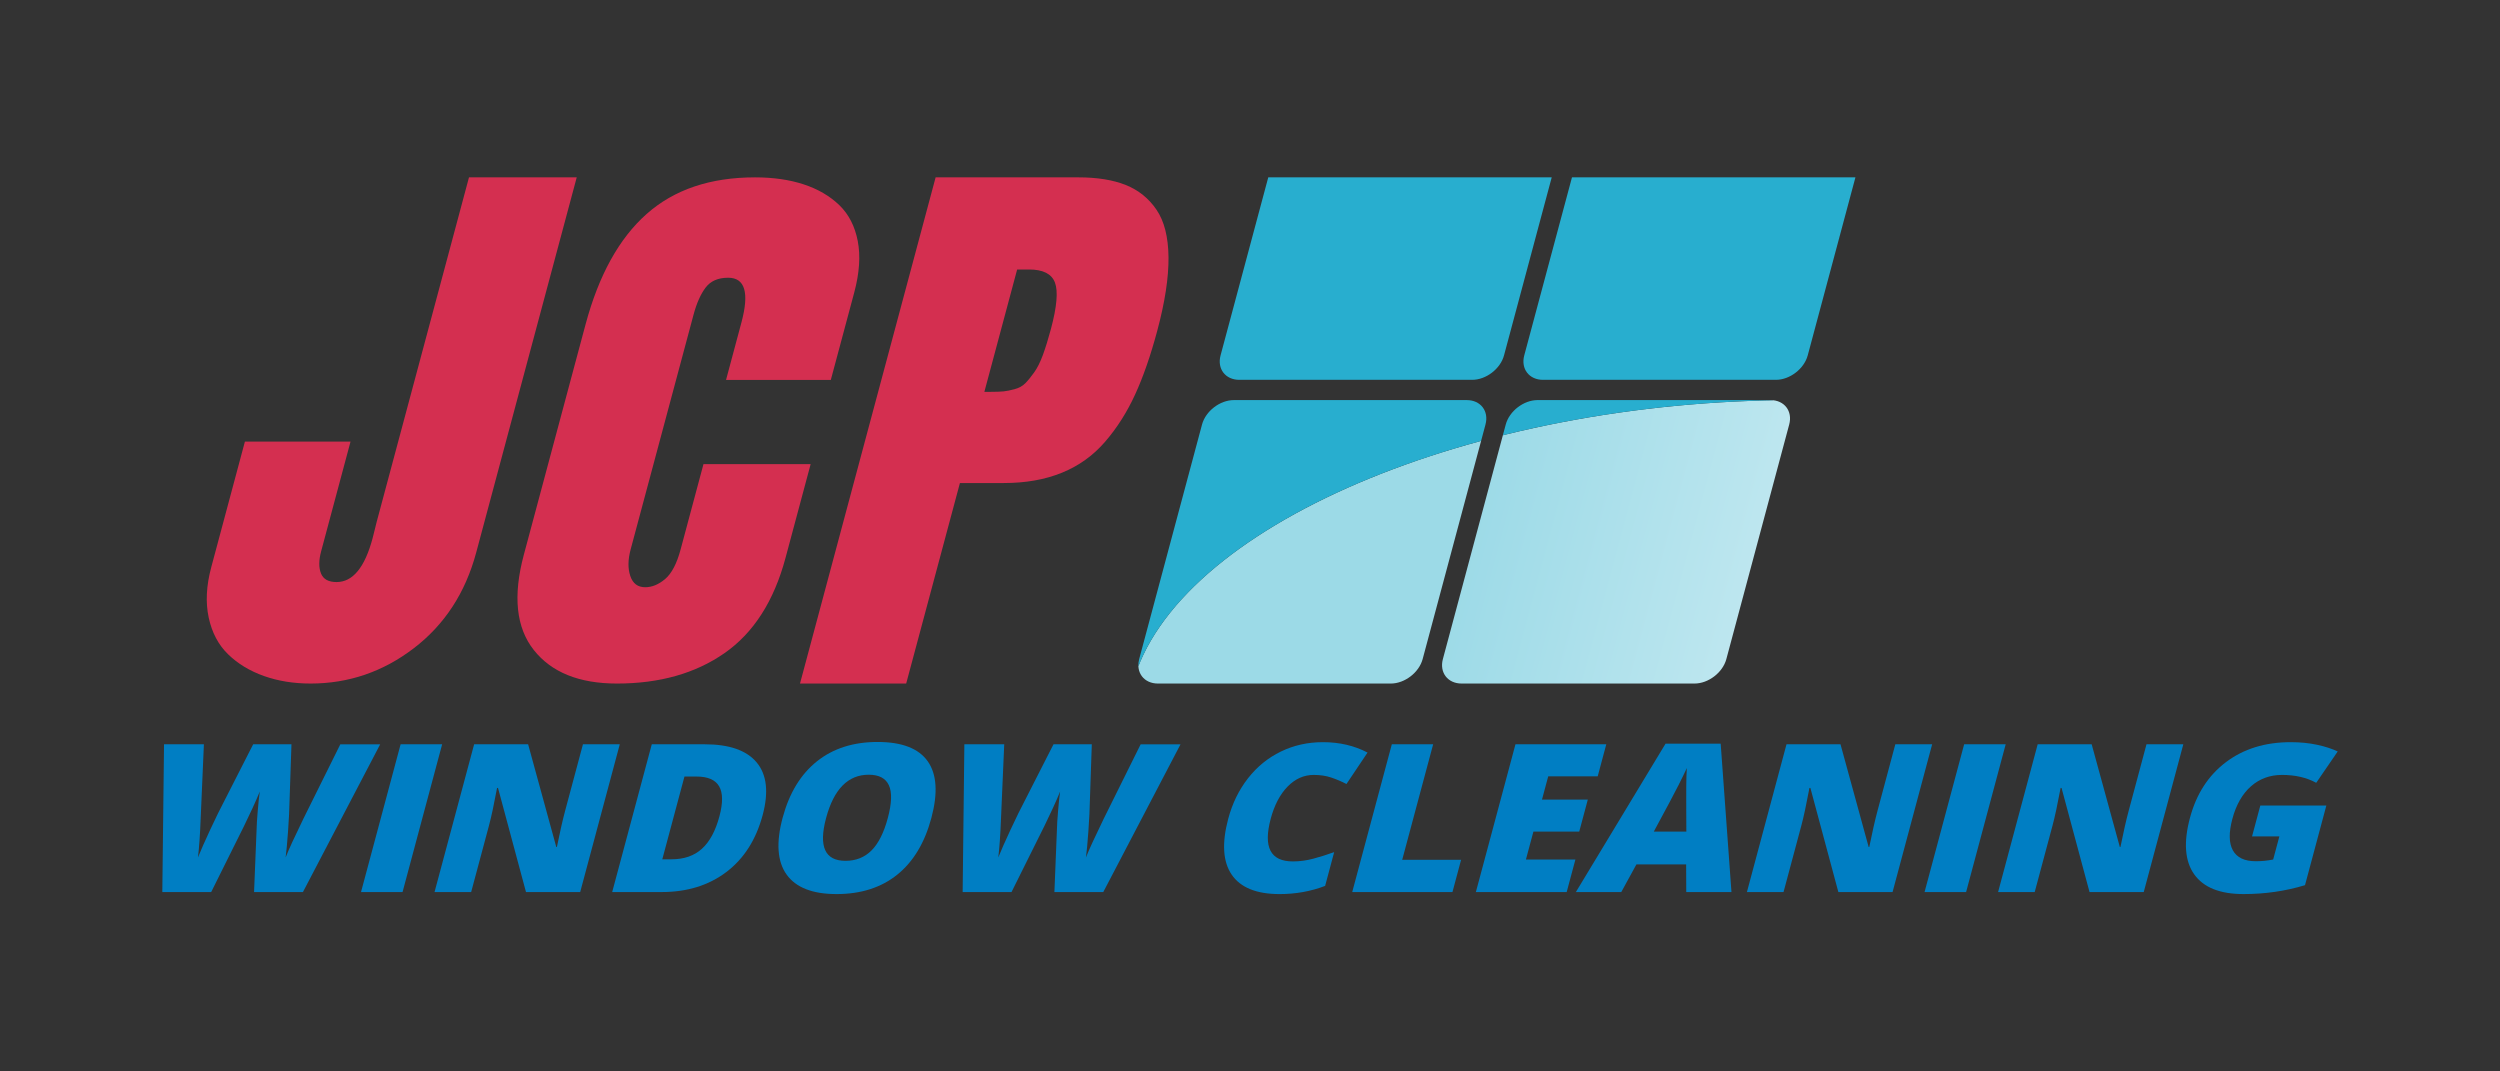 <?xml version="1.0" encoding="utf-8"?>
<!-- Generator: Adobe Illustrator 15.0.0, SVG Export Plug-In . SVG Version: 6.00 Build 0)  -->
<!DOCTYPE svg PUBLIC "-//W3C//DTD SVG 1.1//EN" "http://www.w3.org/Graphics/SVG/1.1/DTD/svg11.dtd">
<svg version="1.1" id="Layer_1" xmlns:x="http://ns.adobe.com/Extensibility/1.0/" xmlns:i="http://ns.adobe.com/AdobeIllustrator/10.0/" xmlns:graph="http://ns.adobe.com/Graphs/1.0/"
	 xmlns="http://www.w3.org/2000/svg" xmlns:xlink="http://www.w3.org/1999/xlink" x="0px" y="0px" width="350px" height="150px"
	 viewBox="0 0 350 150" enable-background="new 0 0 350 150" xml:space="preserve">
<rect x="0" y="0" width="350" height="150" fill="#333333" stroke="none"/>
<g>
	<path fill="#28AECF" d="M117.548-184.334l-6.655,24.84c-0.503,1.877,0.675,3.411,2.617,3.411h32.486
		c1.942,0,3.943-1.534,4.445-3.411l6.655-24.84H117.548z"/>
	<g>
		<path fill="#007EC3" d="M-17.14-84.615h-6.817l0.361-8.983c0.003-0.376,0.051-1.123,0.143-2.242
			c0.091-1.118,0.187-2.055,0.292-2.807c-0.242,0.611-0.572,1.371-0.99,2.278c-0.418,0.906-0.814,1.74-1.188,2.503
			c-0.374,0.762-1.909,3.845-4.603,9.251h-6.818l0.24-20.617h5.562l-0.448,10.336c-0.087,2.284-0.215,4.104-0.382,5.457
			c0.384-0.958,0.959-2.261,1.725-3.905c0.767-1.645,1.437-3.009,2.009-4.09l3.972-7.798h5.344l-0.266,7.798
			c-0.022,1.251-0.095,2.694-0.211,4.329c-0.116,1.637-0.23,2.858-0.341,3.666c0.405-1.043,1.236-2.853,2.491-5.428l5.143-10.364
			h5.562L-17.14-84.615z"/>
		<path fill="#007EC3" d="M-9.034-84.615l5.523-20.617h5.795L-3.24-84.615H-9.034z"/>
		<path fill="#007EC3" d="M21.545-84.615h-7.562L10.079-99.14H9.947c-0.427,2.283-0.802,4.027-1.124,5.23l-2.49,9.294H1.224
			l5.524-20.617h7.532l3.929,14.327h0.087c0.421-2.077,0.799-3.747,1.137-5.005l2.499-9.322h5.138L21.545-84.615z"/>
		<path fill="#007EC3" d="M47.005-95.361c-0.922,3.439-2.612,6.091-5.072,7.952s-5.466,2.792-9.019,2.792h-6.905l5.524-20.616h7.387
			c3.426,0,5.844,0.846,7.254,2.539C47.585-101.001,47.862-98.558,47.005-95.361z M40.967-95.163
			c0.506-1.89,0.495-3.291-0.035-4.203s-1.582-1.367-3.159-1.367h-1.679l-3.095,11.548h1.284c1.752,0,3.168-0.49,4.249-1.473
			C39.614-91.641,40.426-93.143,40.967-95.163z"/>
		<path fill="#007EC3" d="M70.542-94.952c-0.93,3.469-2.517,6.105-4.761,7.911c-2.247,1.806-5.066,2.707-8.464,2.707
			c-3.348,0-5.672-0.907-6.972-2.722c-1.3-1.813-1.484-4.455-0.557-7.924c0.921-3.431,2.512-6.052,4.771-7.862
			c2.262-1.81,5.086-2.714,8.472-2.714c3.396,0,5.73,0.896,7.001,2.692C71.305-101.067,71.475-98.431,70.542-94.952z M55.856-94.952
			c-1.068,3.986-0.166,5.979,2.704,5.979c1.46,0,2.672-0.484,3.637-1.452c0.966-0.97,1.723-2.478,2.271-4.527
			c0.551-2.058,0.601-3.58,0.15-4.562c-0.453-0.981-1.391-1.474-2.811-1.474C58.917-100.987,56.934-98.976,55.856-94.952z"/>
		<path fill="#007EC3" d="M94.529-84.615h-6.818l0.362-8.983c0.003-0.376,0.052-1.123,0.142-2.242
			c0.091-1.118,0.188-2.055,0.293-2.807c-0.242,0.611-0.572,1.371-0.99,2.278c-0.418,0.906-0.814,1.74-1.189,2.503
			c-0.373,0.762-1.908,3.845-4.603,9.251h-6.818l0.239-20.617h5.562L80.26-94.896c-0.086,2.284-0.213,4.104-0.381,5.457
			c0.383-0.958,0.958-2.261,1.725-3.905s1.436-3.009,2.008-4.09l3.973-7.798h5.343l-0.265,7.798
			c-0.023,1.251-0.094,2.694-0.211,4.329c-0.117,1.637-0.23,2.858-0.34,3.666c0.404-1.043,1.236-2.853,2.491-5.428l5.142-10.364
			h5.562L94.529-84.615z"/>
		<path fill="#007EC3" d="M123.894-100.959c-1.372,0-2.589,0.543-3.649,1.628c-1.059,1.086-1.846,2.583-2.355,4.491
			c-1.062,3.967-0.032,5.95,3.092,5.95c0.944,0,1.894-0.126,2.845-0.379c0.954-0.255,1.928-0.56,2.919-0.918l-1.263,4.711
			c-1.985,0.762-4.1,1.142-6.349,1.142c-3.221,0-5.449-0.901-6.684-2.706c-1.234-1.807-1.394-4.415-0.479-7.827
			c0.572-2.134,1.49-4.009,2.755-5.627c1.267-1.616,2.796-2.86,4.591-3.729c1.795-0.87,3.749-1.305,5.86-1.305
			c2.306,0,4.38,0.483,6.224,1.452l-2.941,4.386c-0.693-0.357-1.399-0.658-2.124-0.903
			C125.611-100.837,124.799-100.959,123.894-100.959z"/>
		<path fill="#007EC3" d="M129.261-84.615l5.524-20.617h5.768l-4.319,16.118h8.218l-1.205,4.499H129.261z"/>
		<path fill="#007EC3" d="M159.186-84.615h-12.672l5.524-20.617h12.672l-1.197,4.47h-6.904l-0.87,3.243h6.395l-1.197,4.47h-6.395
			l-1.043,3.892h6.904L159.186-84.615z"/>
		<path fill="#007EC3" d="M175.869-84.615l-0.017-3.863h-6.936l-2.116,3.863h-6.335l12.511-20.7h7.694l1.506,20.7H175.869z
			 M175.881-93.049l-0.014-3.384c-0.013-0.753-0.013-1.726,0.002-2.919c0.012-1.194,0.04-2.051,0.081-2.567
			c-0.217,0.479-0.603,1.269-1.154,2.37c-0.552,1.1-1.705,3.265-3.457,6.499L175.881-93.049L175.881-93.049z"/>
		<path fill="#007EC3" d="M204.653-84.615h-7.562l-3.903-14.524h-0.132c-0.428,2.283-0.804,4.027-1.126,5.23l-2.489,9.294h-5.11
			l5.525-20.617h7.532l3.929,14.327h0.087c0.421-2.077,0.801-3.747,1.137-5.005l2.498-9.322h5.139L204.653-84.615z"/>
		<path fill="#007EC3" d="M209.116-84.615l5.523-20.617h5.797l-5.524,20.617H209.116z"/>
		<path fill="#007EC3" d="M239.698-84.615h-7.562l-3.904-14.524h-0.131c-0.429,2.283-0.803,4.027-1.126,5.23l-2.489,9.294h-5.109
			l5.523-20.617h7.534l3.927,14.327h0.089c0.421-2.077,0.798-3.747,1.137-5.005l2.497-9.322h5.14L239.698-84.615z"/>
		<path fill="#007EC3" d="M255.965-96.687h9.213l-2.979,11.11c-2.723,0.827-5.583,1.241-8.58,1.241
			c-3.289,0-5.585-0.921-6.887-2.764s-1.497-4.469-0.582-7.882c0.893-3.328,2.569-5.919,5.031-7.77
			c2.462-1.853,5.465-2.778,9.007-2.778c1.345,0,2.578,0.121,3.705,0.366c1.127,0.243,2.083,0.555,2.867,0.932l-2.995,4.371
			c-1.342-0.732-2.932-1.1-4.771-1.1c-1.684,0-3.129,0.527-4.331,1.586c-1.203,1.059-2.066,2.568-2.595,4.533
			c-0.518,1.927-0.493,3.396,0.067,4.407c0.562,1.01,1.626,1.516,3.191,1.516c0.856,0,1.667-0.079,2.431-0.239l0.866-3.229h-3.812
			L255.965-96.687z"/>
	</g>
	<g>
		<path fill="#D42F50" d="M-16.07-113.708c-2.371,0-4.542-0.352-6.514-1.052c-1.973-0.701-3.636-1.71-4.992-3.025
			c-1.355-1.314-2.26-3.024-2.712-5.129c-0.453-2.104-0.334-4.441,0.355-7.015l4.697-17.535h14.738l-4.1,15.3
			c-0.337,1.258-0.346,2.287-0.023,3.092c0.32,0.805,1.046,1.205,2.177,1.205c2.258,0,3.931-2.03,5.021-6.094
			c0.086-0.32,0.189-0.737,0.312-1.249c0.122-0.511,0.207-0.854,0.255-1.03L6.03-184.334h15.033L7.037-131.988
			c-1.504,5.611-4.404,10.061-8.701,13.349S-10.764-113.708-16.07-113.708z"/>
		<path fill="#D42F50" d="M53.7-144.324l-3.509,13.091c-1.615,6.03-4.455,10.459-8.516,13.285c-4.062,2.827-9.062,4.24-14.998,4.24
			c-5.266,0-9.133-1.559-11.602-4.675c-2.47-3.116-2.935-7.544-1.397-13.285l8.611-32.139c1.843-6.871,4.682-12.01,8.521-15.417
			c3.838-3.406,8.88-5.11,15.126-5.11c2.548,0,4.813,0.327,6.794,0.979c1.981,0.652,3.635,1.617,4.96,2.892
			c1.324,1.276,2.184,2.95,2.582,5.022c0.395,2.073,0.233,4.458-0.489,7.155l-3.274,12.221H41.892l2.155-8.046
			c1.112-4.146,0.491-6.22-1.861-6.22c-1.399,0-2.448,0.458-3.139,1.371c-0.693,0.913-1.258,2.182-1.691,3.805l-8.776,32.748
			c-0.38,1.421-0.396,2.653-0.044,3.696c0.349,1.044,1.043,1.565,2.079,1.565c0.952,0,1.881-0.384,2.787-1.152
			c0.905-0.768,1.622-2.139,2.151-4.109l3.191-11.915H53.7V-144.324z"/>
		<path fill="#D42F50" d="M52.215-113.708l18.924-70.626h19.912c2.627,0,4.83,0.355,6.609,1.064c1.781,0.71,3.213,1.863,4.299,3.458
			c1.086,1.597,1.642,3.806,1.672,6.628c0.027,2.823-0.496,6.245-1.573,10.264c-0.927,3.458-1.956,6.422-3.088,8.889
			c-1.132,2.469-2.527,4.664-4.185,6.584c-1.656,1.92-3.662,3.362-6.018,4.322c-2.356,0.962-5.062,1.441-8.116,1.441h-6.125
			l-7.496,27.975L52.215-113.708L52.215-113.708z M82.51-171.477l-4.572,17.068h0.855c0.799,0,1.412-0.021,1.838-0.065
			c0.426-0.045,0.939-0.147,1.539-0.311c0.602-0.163,1.085-0.428,1.455-0.799c0.37-0.369,0.783-0.871,1.239-1.507
			s0.868-1.455,1.237-2.46s0.744-2.218,1.124-3.637c0.831-3.102,1.019-5.26,0.557-6.472c-0.46-1.212-1.661-1.818-3.603-1.818H82.51z
			"/>
	</g>
	<g>
		<g>
			<defs>
				<path id="SVGID_1_" d="M147.856-149.848c0.503-1.875-0.675-3.41-2.618-3.41h-32.484c-1.943,0-3.943,1.535-4.445,3.41
					l-8.771,32.729c-0.502,1.877,0.676,3.412,2.619,3.412h32.485c1.943,0,3.942-1.535,4.446-3.412L147.856-149.848z
					 M190.231-149.848c0.503-1.875-0.676-3.41-2.617-3.41h-32.488c-1.942,0-3.941,1.535-4.444,3.41l-8.771,32.729
					c-0.502,1.877,0.676,3.412,2.618,3.412h32.487c1.942,0,3.941-1.535,4.445-3.412L190.231-149.848z"/>
			</defs>
			<clipPath id="SVGID_2_">
				<use xlink:href="#SVGID_1_"  overflow="visible"/>
			</clipPath>
			
				<linearGradient id="SVGID_3_" gradientUnits="userSpaceOnUse" x1="112.47" y1="309.245" x2="265.346" y2="268.282" gradientTransform="matrix(1 0 0 -1 -8.36 175.055)">
				<stop  offset="0.25" style="stop-color:#9CDAE7"/>
				<stop  offset="1" style="stop-color:#FFFFFF"/>
			</linearGradient>
			<path clip-path="url(#SVGID_2_)" fill="url(#SVGID_3_)" d="M262.474-113.708c-5.853,21.844-47.277,39.551-92.523,39.551
				c-45.245,0-77.179-17.707-71.328-39.551c5.853-21.843,47.277-39.551,92.523-39.551
				C236.391-153.259,268.328-135.551,262.474-113.708z"/>
		</g>
	</g>
	<path fill="#28AECF" d="M159.923-184.334l-6.658,24.84c-0.502,1.877,0.677,3.411,2.618,3.411h32.488
		c1.942,0,3.943-1.534,4.445-3.411l6.655-24.84H159.923z"/>
	<path fill="#28AECF" d="M147.244-147.562l0.611-2.285c0.503-1.876-0.675-3.411-2.618-3.411h-32.484
		c-1.942,0-3.942,1.535-4.444,3.411l-8.771,32.729c-0.093,0.349-0.128,0.684-0.11,0.998
		C104.665-129.464,123.125-141.023,147.244-147.562z"/>
	<path fill="#28AECF" d="M188.056-153.228c-0.142-0.02-0.288-0.031-0.44-0.031h-32.488c-1.942,0-3.941,1.535-4.444,3.411
		l-0.402,1.498C161.94-151.252,174.802-152.991,188.056-153.228z"/>
</g>
<g>
	<path fill="#28AECF" d="M177.557,24.83l-6.678,24.924c-0.505,1.883,0.677,3.423,2.626,3.423h32.597c1.949,0,3.957-1.54,4.461-3.423
		l6.678-24.924H177.557z"/>
	<g>
		<path fill="#007EC3" d="M42.41,124.888h-6.841l0.364-9.014c0.003-0.377,0.051-1.127,0.142-2.25
			c0.091-1.122,0.188-2.061,0.293-2.815c-0.243,0.613-0.574,1.375-0.993,2.285c-0.42,0.91-0.817,1.747-1.193,2.512
			c-0.375,0.764-1.915,3.858-4.618,9.282h-6.841l0.24-20.687h5.581l-0.45,10.371c-0.087,2.292-0.215,4.117-0.383,5.476
			c0.385-0.962,0.962-2.269,1.731-3.919s1.441-3.019,2.015-4.104l3.986-7.824h5.361l-0.266,7.824
			c-0.023,1.255-0.095,2.703-0.212,4.344c-0.117,1.642-0.231,2.868-0.341,3.679c0.406-1.047,1.24-2.862,2.499-5.447l5.16-10.399
			h5.581L42.41,124.888z"/>
		<path fill="#007EC3" d="M50.542,124.888l5.543-20.687h5.815l-5.543,20.687H50.542z"/>
		<path fill="#007EC3" d="M81.227,124.888h-7.588l-3.917-14.574H69.59c-0.429,2.292-0.805,4.042-1.128,5.249l-2.499,9.325h-5.127
			l5.543-20.687h7.559l3.941,14.376h0.088c0.422-2.085,0.802-3.76,1.141-5.023l2.506-9.353h5.156L81.227,124.888z"/>
		<path fill="#007EC3" d="M106.774,114.105c-0.925,3.452-2.622,6.112-5.09,7.98c-2.468,1.867-5.485,2.802-9.049,2.802h-6.929
			l5.543-20.687h7.412c3.438,0,5.864,0.849,7.279,2.547C107.355,108.446,107.633,110.898,106.774,114.105z M100.715,114.304
			c0.508-1.896,0.497-3.302-0.035-4.217s-1.588-1.372-3.17-1.372h-1.685l-3.105,11.588h1.289c1.758,0,3.179-0.492,4.263-1.479
			C99.357,117.839,100.171,116.332,100.715,114.304z"/>
		<path fill="#007EC3" d="M130.391,114.516c-0.933,3.481-2.526,6.127-4.778,7.938c-2.253,1.811-5.083,2.716-8.492,2.716
			c-3.359,0-5.691-0.91-6.995-2.73c-1.305-1.82-1.49-4.471-0.558-7.952c0.923-3.442,2.519-6.072,4.787-7.888
			c2.269-1.816,5.103-2.724,8.501-2.724c3.408,0,5.75,0.9,7.024,2.702C131.156,108.38,131.326,111.025,130.391,114.516z
			 M115.654,114.516c-1.072,4-0.167,6,2.713,6c1.465,0,2.682-0.486,3.65-1.458s1.728-2.485,2.279-4.542
			c0.553-2.065,0.603-3.592,0.15-4.577c-0.454-0.985-1.394-1.479-2.819-1.479C118.727,108.46,116.736,110.479,115.654,114.516z"/>
		<path fill="#007EC3" d="M154.458,124.888h-6.841l0.364-9.014c0.003-0.377,0.051-1.127,0.142-2.25
			c0.091-1.122,0.188-2.061,0.293-2.815c-0.242,0.613-0.573,1.375-0.993,2.285s-0.817,1.747-1.193,2.512
			c-0.375,0.764-1.915,3.858-4.619,9.282h-6.841l0.24-20.687h5.581l-0.45,10.371c-0.086,2.292-0.214,4.117-0.383,5.476
			c0.385-0.962,0.962-2.269,1.731-3.919c0.769-1.65,1.441-3.019,2.015-4.104l3.986-7.824h5.361l-0.266,7.824
			c-0.023,1.255-0.094,2.703-0.212,4.344c-0.117,1.642-0.231,2.868-0.341,3.679c0.407-1.047,1.241-2.862,2.5-5.447l5.16-10.399
			h5.581L154.458,124.888z"/>
		<path fill="#007EC3" d="M183.924,108.488c-1.377,0-2.598,0.545-3.662,1.634c-1.062,1.09-1.852,2.592-2.363,4.507
			c-1.066,3.98-0.033,5.971,3.102,5.971c0.947,0,1.9-0.127,2.855-0.382c0.957-0.255,1.934-0.561,2.928-0.92l-1.266,4.727
			c-1.992,0.764-4.115,1.146-6.371,1.146c-3.233,0-5.468-0.905-6.707-2.716c-1.239-1.812-1.399-4.43-0.481-7.854
			c0.574-2.141,1.496-4.022,2.765-5.646c1.27-1.622,2.806-2.87,4.606-3.742c1.801-0.873,3.762-1.309,5.881-1.309
			c2.314,0,4.395,0.485,6.244,1.457l-2.951,4.4c-0.695-0.358-1.404-0.66-2.131-0.905
			C185.648,108.611,184.832,108.488,183.924,108.488z"/>
		<path fill="#007EC3" d="M189.311,124.888l5.543-20.687h5.787l-4.334,16.173h8.246l-1.209,4.514H189.311z"/>
		<path fill="#007EC3" d="M219.336,124.888h-12.715l5.543-20.687h12.715l-1.201,4.485h-6.928l-0.873,3.254h6.416l-1.201,4.485
			h-6.416l-1.047,3.905h6.928L219.336,124.888z"/>
		<path fill="#007EC3" d="M236.076,124.888l-0.016-3.877h-6.959l-2.123,3.877h-6.357l12.553-20.771h7.721l1.51,20.771H236.076z
			 M236.088,116.426l-0.014-3.396c-0.012-0.755-0.012-1.731,0.002-2.929c0.012-1.198,0.041-2.057,0.082-2.575
			c-0.217,0.48-0.604,1.273-1.158,2.377s-1.711,3.277-3.469,6.522H236.088z"/>
		<path fill="#007EC3" d="M264.959,124.888h-7.588l-3.916-14.574h-0.133c-0.428,2.292-0.805,4.042-1.129,5.249l-2.498,9.325h-5.127
			l5.543-20.687h7.559l3.941,14.376h0.088c0.422-2.085,0.803-3.76,1.141-5.023l2.506-9.353h5.156L264.959,124.888z"/>
		<path fill="#007EC3" d="M269.438,124.888l5.543-20.687h5.816l-5.543,20.687H269.438z"/>
		<path fill="#007EC3" d="M300.123,124.888h-7.588l-3.918-14.574h-0.131c-0.43,2.292-0.805,4.042-1.129,5.249l-2.498,9.325h-5.127
			l5.543-20.687h7.559l3.941,14.376h0.088c0.422-2.085,0.801-3.76,1.141-5.023l2.506-9.353h5.156L300.123,124.888z"/>
		<path fill="#007EC3" d="M316.445,112.775h9.244l-2.988,11.149c-2.732,0.83-5.602,1.245-8.609,1.245
			c-3.301,0-5.605-0.924-6.91-2.772c-1.307-1.85-1.502-4.485-0.584-7.91c0.895-3.339,2.578-5.938,5.047-7.796
			c2.471-1.858,5.484-2.787,9.039-2.787c1.348,0,2.586,0.122,3.717,0.367s2.09,0.557,2.877,0.935l-3.006,4.386
			c-1.346-0.735-2.941-1.104-4.787-1.104c-1.689,0-3.139,0.53-4.346,1.592s-2.074,2.577-2.604,4.549
			c-0.518,1.934-0.494,3.408,0.068,4.422c0.564,1.014,1.631,1.521,3.203,1.521c0.859,0,1.672-0.08,2.438-0.24l0.869-3.24h-3.824
			L316.445,112.775z"/>
	</g>
	<g>
		<path fill="#D42F50" d="M43.483,95.696c-2.379,0-4.558-0.352-6.537-1.056c-1.979-0.703-3.648-1.715-5.008-3.035
			c-1.361-1.319-2.268-3.035-2.722-5.146c-0.454-2.111-0.335-4.457,0.356-7.039l4.714-17.595h14.787l-4.113,15.353
			c-0.338,1.261-0.347,2.295-0.023,3.101c0.321,0.808,1.049,1.21,2.183,1.21c2.266,0,3.945-2.038,5.038-6.115
			c0.086-0.321,0.191-0.74,0.314-1.253s0.208-0.858,0.256-1.034l12.93-48.256h15.084L66.669,77.354
			c-1.509,5.631-4.419,10.095-8.73,13.395C53.627,94.047,48.808,95.696,43.483,95.696z"/>
		<path fill="#D42F50" d="M113.491,64.977l-3.52,13.135c-1.621,6.051-4.47,10.494-8.545,13.331
			c-4.076,2.836-9.092,4.254-15.049,4.254c-5.283,0-9.164-1.563-11.641-4.69c-2.478-3.127-2.945-7.571-1.402-13.331l8.641-32.248
			c1.848-6.895,4.697-12.051,8.55-15.469c3.852-3.418,8.911-5.128,15.178-5.128c2.557,0,4.83,0.328,6.818,0.982
			c1.988,0.654,3.647,1.622,4.976,2.901c1.329,1.281,2.192,2.961,2.591,5.04c0.397,2.08,0.234,4.473-0.49,7.179l-3.286,12.262
			h-14.668l2.163-8.073c1.115-4.159,0.492-6.24-1.868-6.24c-1.405,0-2.456,0.459-3.15,1.375c-0.695,0.917-1.261,2.189-1.697,3.818
			l-8.805,32.858c-0.382,1.426-0.397,2.662-0.045,3.709c0.351,1.048,1.047,1.571,2.087,1.571c0.955,0,1.887-0.385,2.796-1.156
			c0.909-0.771,1.628-2.146,2.159-4.124l3.203-11.956H113.491z"/>
		<path fill="#D42F50" d="M112,95.696l18.988-70.866h19.981c2.636,0,4.847,0.356,6.632,1.068c1.786,0.712,3.223,1.869,4.313,3.47
			c1.089,1.602,1.647,3.818,1.677,6.65c0.028,2.833-0.497,6.266-1.578,10.299c-0.93,3.47-1.963,6.443-3.099,8.919
			c-1.136,2.477-2.536,4.679-4.198,6.606s-3.676,3.374-6.039,4.337c-2.364,0.965-5.078,1.446-8.144,1.446h-6.145l-7.522,28.07H112z
			 M142.4,37.731l-4.589,17.127h0.859c0.802,0,1.417-0.022,1.844-0.066c0.427-0.045,0.942-0.148,1.544-0.312
			c0.603-0.163,1.089-0.429,1.46-0.801c0.372-0.371,0.786-0.874,1.244-1.512c0.457-0.638,0.871-1.46,1.241-2.469
			c0.37-1.008,0.747-2.225,1.128-3.648c0.834-3.113,1.021-5.278,0.559-6.495c-0.462-1.215-1.667-1.824-3.615-1.824H142.4z"/>
	</g>
	<g>
		<defs>
			<path id="SVGID_4_" d="M207.969,59.434c0.504-1.882-0.678-3.422-2.627-3.422h-32.596c-1.949,0-3.956,1.54-4.461,3.422l-8.8,32.84
				c-0.504,1.883,0.678,3.423,2.627,3.423h32.597c1.949,0,3.955-1.54,4.461-3.423L207.969,59.434z M250.488,59.434
				c0.504-1.882-0.678-3.422-2.627-3.422h-32.598c-1.949,0-3.955,1.54-4.459,3.422l-8.801,32.84
				c-0.504,1.883,0.678,3.423,2.627,3.423h32.598c1.949,0,3.955-1.54,4.461-3.423L250.488,59.434z"/>
		</defs>
		<clipPath id="SVGID_5_">
			<use xlink:href="#SVGID_4_"  overflow="visible"/>
		</clipPath>
		<linearGradient id="SVGID_6_" gradientUnits="userSpaceOnUse" x1="164.075" y1="75.145" x2="317.471" y2="116.248">
			<stop  offset="0.25" style="stop-color:#9CDAE7"/>
			<stop  offset="1" style="stop-color:#FFFFFF"/>
		</linearGradient>
		<path clip-path="url(#SVGID_5_)" fill="url(#SVGID_6_)" d="M322.977,95.696c-5.873,21.918-47.438,39.686-92.838,39.686
			s-77.443-17.768-71.571-39.686c5.873-21.917,47.438-39.685,92.838-39.685S328.85,73.779,322.977,95.696z"/>
	</g>
	<path fill="#28AECF" d="M220.076,24.83l-6.68,24.924c-0.504,1.883,0.678,3.423,2.627,3.423h32.598c1.949,0,3.957-1.54,4.461-3.423
		l6.678-24.924H220.076z"/>
	<path fill="#28AECF" d="M207.355,61.727l0.613-2.293c0.504-1.882-0.678-3.422-2.627-3.422h-32.597c-1.949,0-3.956,1.54-4.46,3.422
		l-8.8,32.84c-0.093,0.35-0.128,0.686-0.111,1.003C164.63,79.887,183.152,68.288,207.355,61.727z"/>
	<path fill="#28AECF" d="M248.305,56.042c-0.143-0.019-0.289-0.031-0.443-0.031h-32.598c-1.949,0-3.955,1.54-4.459,3.422
		l-0.404,1.503C222.102,58.025,235.006,56.279,248.305,56.042z"/>
</g>
</svg>
